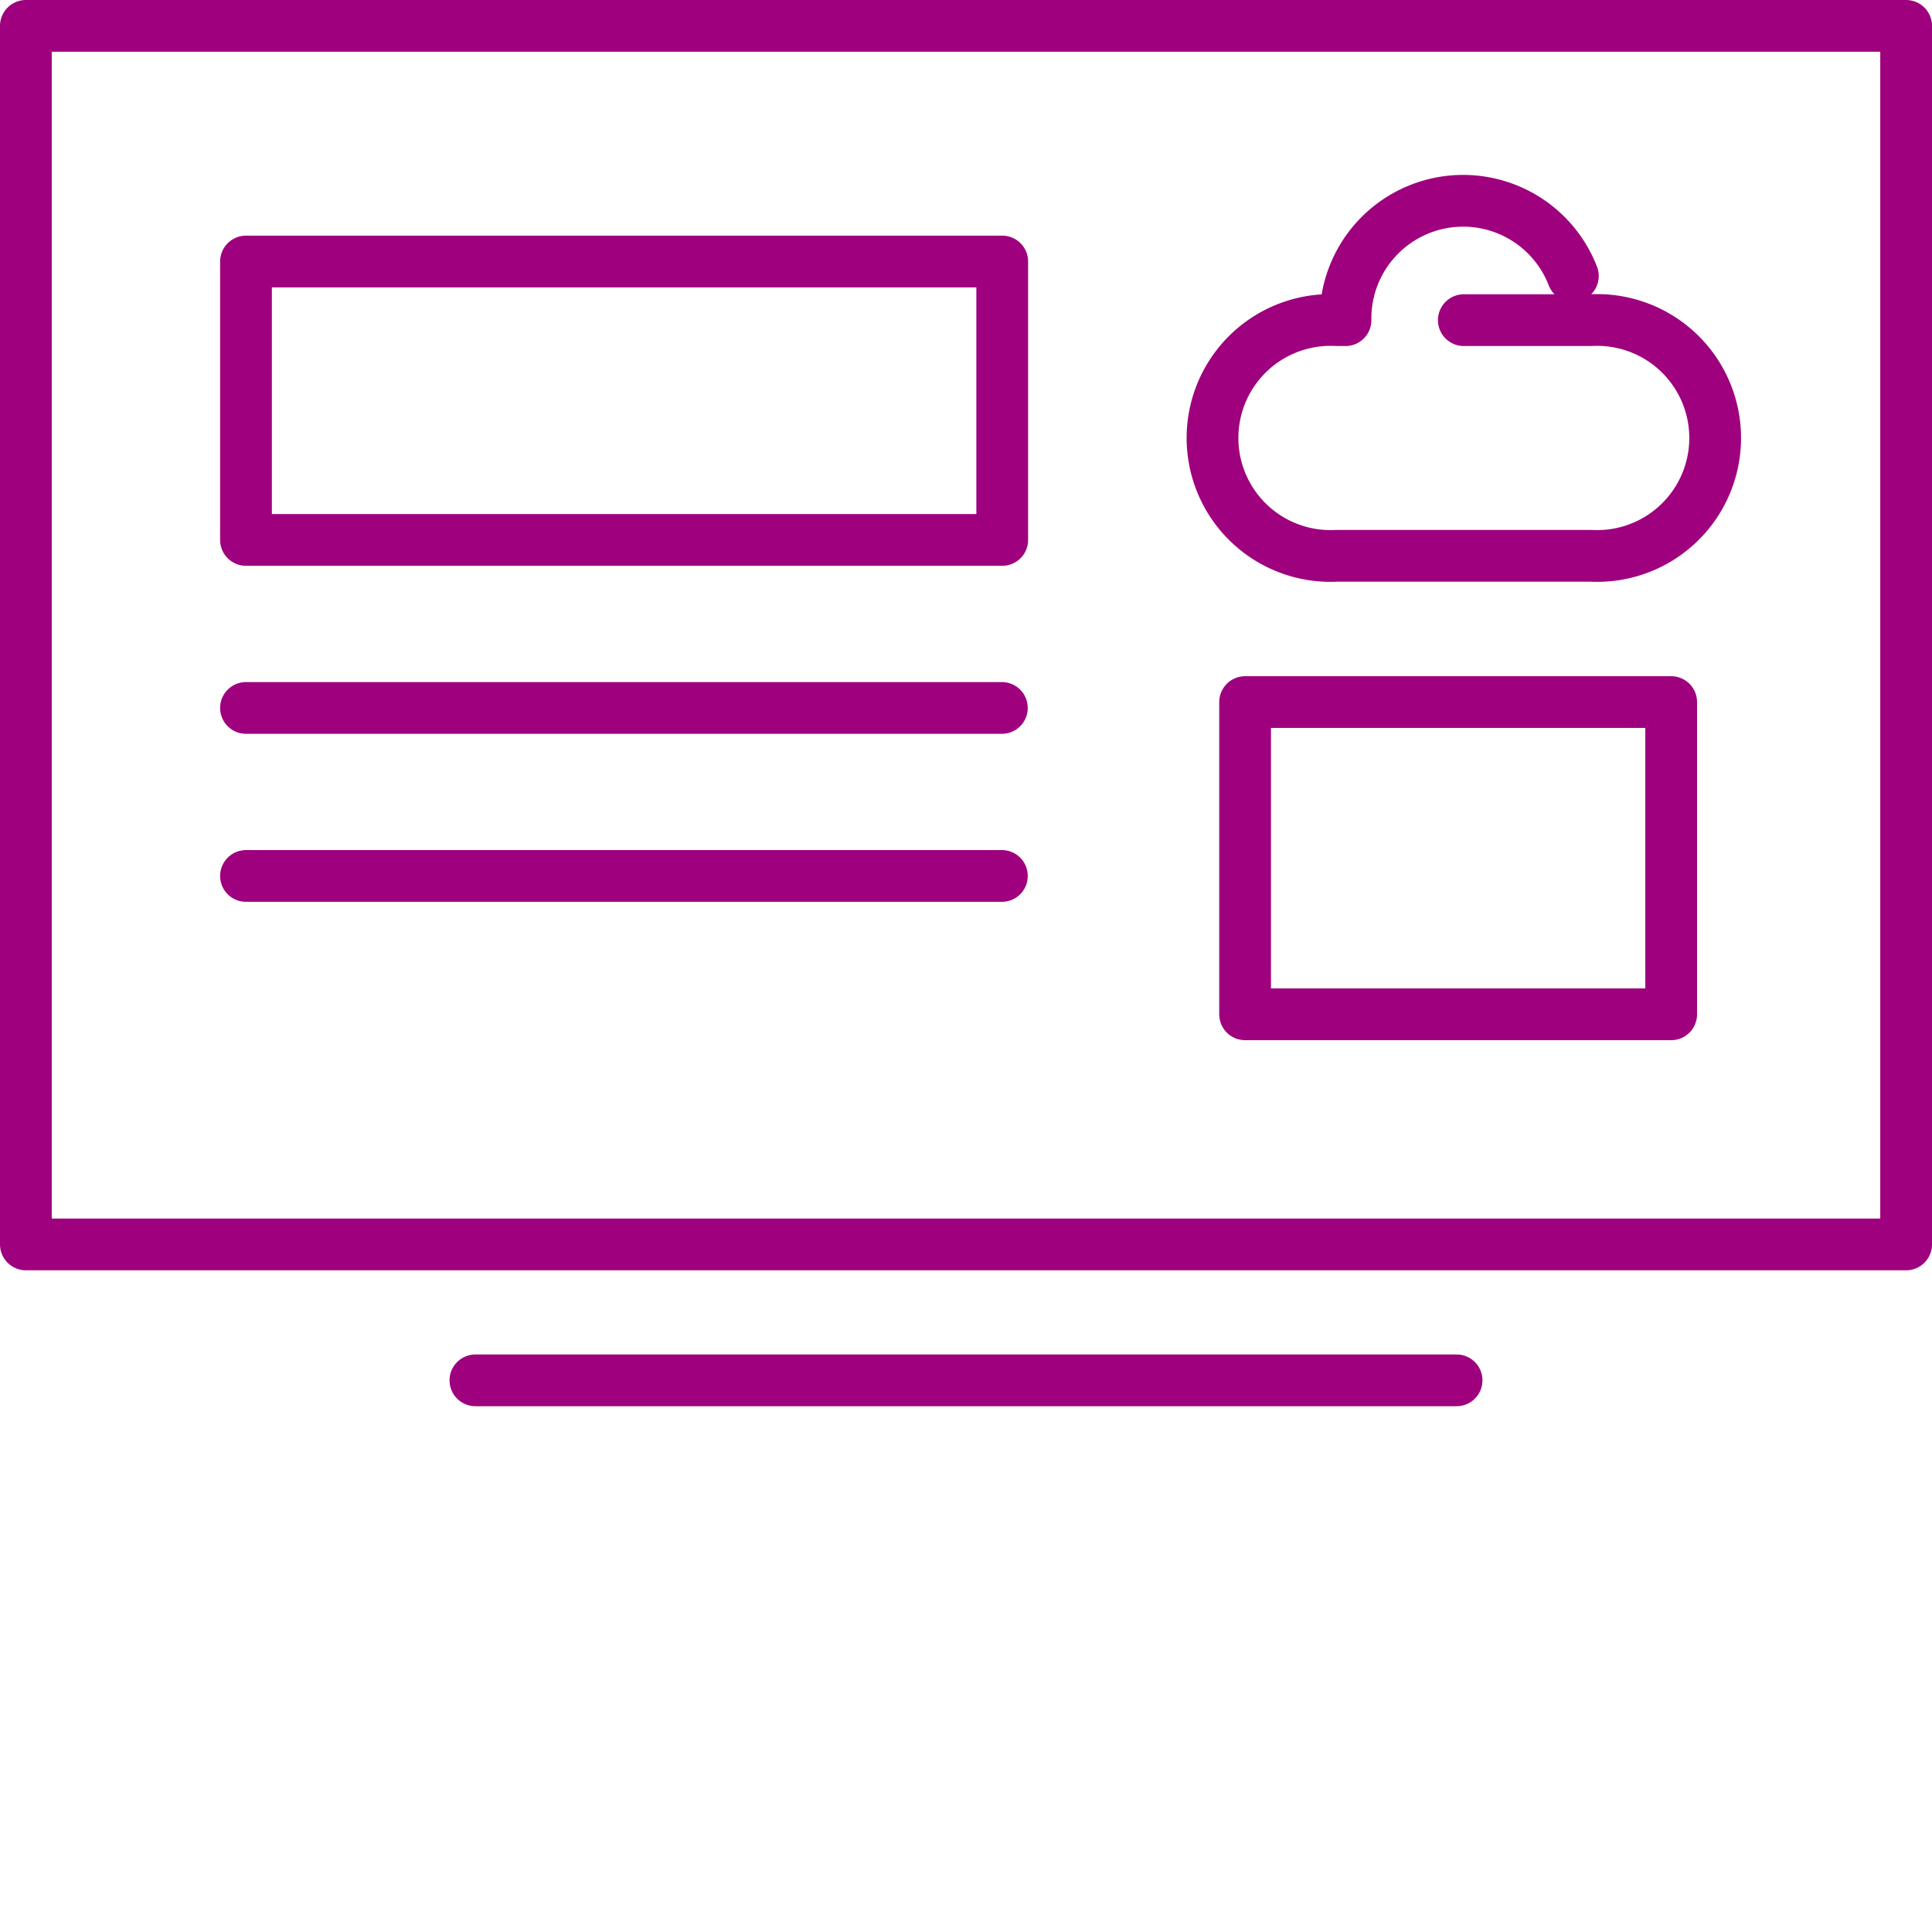 <svg xmlns="http://www.w3.org/2000/svg" viewBox="0 0 56 56"><defs><style>.cls-1,.cls-2{fill:none;}.cls-1{stroke:#9e007e;stroke-linecap:round;stroke-linejoin:round;stroke-width:1.5px;}</style></defs><g id="Layer_2" data-name="Layer 2"><g id="Graphics"><path class="cls-1" d="M42.43,9.28h3.68a3.42,3.42,0,1,1,0,6.83H38.75a3.42,3.42,0,1,1,0-6.83H39A3.41,3.41,0,0,1,45.59,8"/><line class="cls-1" x1="13.78" y1="40.01" x2="42.22" y2="40.01"/><polygon class="cls-1" points="29.08 36.07 55.25 36.07 55.25 0.75 0.75 0.75 0.75 36.07 25.08 36.07 29.08 36.07"/><rect class="cls-1" x="7.13" y="7.58" width="21.92" height="8.07"/><line class="cls-1" x1="29.04" y1="20.52" x2="7.13" y2="20.52"/><line class="cls-1" x1="29.04" y1="25.39" x2="7.13" y2="25.39"/><rect class="cls-1" x="36.09" y="20.35" width="12.35" height="9.05"/><rect class="cls-2" width="56" height="56"/></g></g></svg>